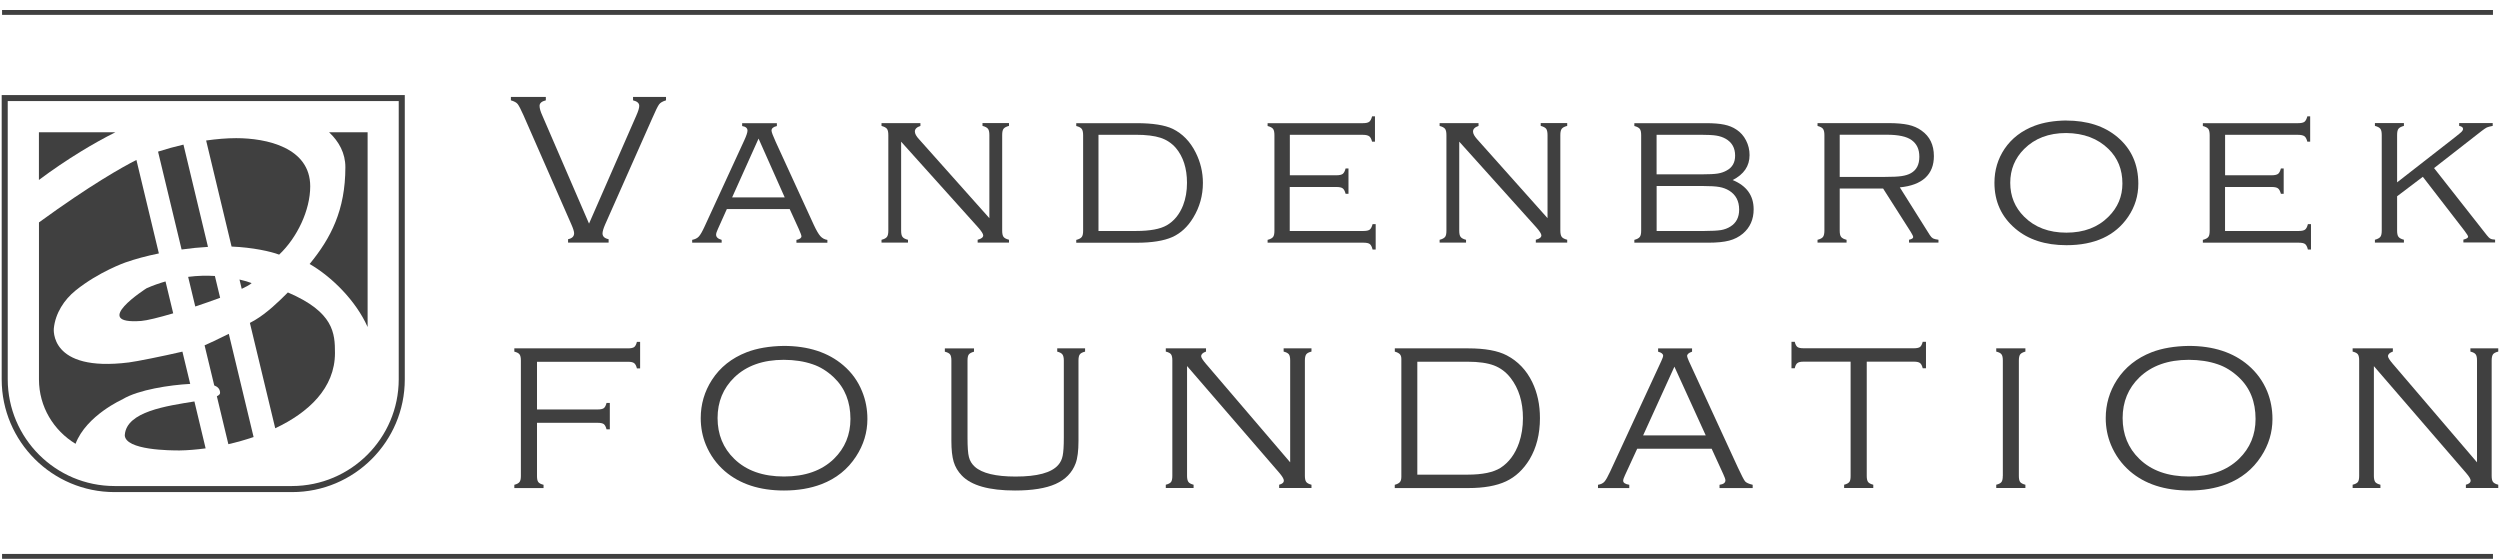 <svg xmlns="http://www.w3.org/2000/svg" width="246" height="55" viewBox="0 0 246 55" fill="none"><g id="Logo_Van-den-Broek-Foundation" clip-path="url(#clip0_1484_2326)"><path id="Vector" d="M14.415 28.369C14.415 28.369 8.784 31.962 13.901 31.581C14.453 31.539 15.644 31.244 17.043 30.831L16.287 27.693C15.676 27.87 15.048 28.085 14.415 28.369Z" fill="#404040"></path><path id="Vector_2" d="M30.467 25.977C32.644 27.232 35.02 29.587 36.173 32.177V13.015H32.382C33.363 13.938 33.985 15.08 33.985 16.448C33.985 20.679 32.559 23.43 30.467 25.977Z" fill="#404040"></path><path id="Vector_3" d="M11.353 13.015H3.829V17.708C5.186 16.689 6.58 15.756 7.942 14.919C9.052 14.238 10.189 13.6 11.353 13.015Z" fill="#404040"></path><path id="Vector_4" d="M24.761 27.86C24.761 27.86 24.321 27.683 23.565 27.506L23.785 28.423C24.24 28.208 24.594 28.015 24.761 27.86Z" fill="#404040"></path><path id="Vector_5" d="M18.046 14.232C17.226 14.42 16.394 14.651 15.552 14.919L17.869 24.551C18.738 24.427 19.607 24.342 20.465 24.293L18.052 14.232H18.046Z" fill="#404040"></path><path id="Vector_6" d="M20.132 33.984L21.082 37.926C21.414 38.055 21.655 38.269 21.655 38.666C21.655 38.795 21.532 38.897 21.339 38.993L22.471 43.707C23.297 43.52 24.128 43.284 24.954 43.005L22.514 32.847C21.468 33.367 20.486 33.839 20.132 33.979V33.984Z" fill="#404040"></path><path id="Vector_7" d="M21.151 27.157C20.363 27.109 19.473 27.119 18.513 27.243L19.215 30.16C20.057 29.881 20.894 29.587 21.661 29.302L21.146 27.162L21.151 27.157Z" fill="#404040"></path><path id="Vector_8" d="M32.961 34.74C32.961 32.804 32.859 30.713 28.327 28.777C27.362 29.748 26.235 30.815 25.115 31.48C24.98 31.56 24.804 31.662 24.589 31.775L27.083 42.141C30.343 40.602 32.961 38.2 32.961 34.735V34.74Z" fill="#404040"></path><path id="Vector_9" d="M12.276 42.796C12.276 44.324 16.861 44.324 17.676 44.324C18.438 44.313 19.312 44.244 20.234 44.12L19.13 39.503C16.405 39.943 12.447 40.495 12.281 42.796H12.276Z" fill="#404040"></path><path id="Vector_10" d="M27.464 25.06C29.244 23.382 30.526 20.679 30.526 18.34C30.526 14.517 26.241 13.594 23.238 13.594C22.278 13.594 21.285 13.685 20.283 13.825L22.787 24.261C24.879 24.347 26.648 24.744 27.464 25.055V25.06Z" fill="#404040"></path><path id="Vector_11" d="M12.077 39.277C13.622 38.35 16.689 37.883 18.716 37.776L17.95 34.601C16.019 35.051 13.418 35.572 12.683 35.663C4.773 36.655 5.298 32.3 5.298 32.3C5.454 30.82 6.307 29.495 7.444 28.578C9.717 26.744 12.335 25.827 12.335 25.827C13.295 25.489 14.431 25.183 15.633 24.937L13.423 15.739C12.088 16.415 8.934 18.174 3.834 21.885V37.336C3.834 40.028 5.282 42.367 7.433 43.67C8.505 40.859 12.077 39.283 12.077 39.283V39.277Z" fill="#404040"></path><path id="Vector_12" d="M11.267 48.422C5.148 48.422 0.166 43.45 0.166 37.331V9.352H36.173V9.947H0.761V37.331C0.772 43.123 5.475 47.821 11.267 47.826H28.74C34.527 47.816 39.225 43.117 39.235 37.331V9.947H36.173V9.352H39.831V37.331C39.831 43.45 34.859 48.422 28.74 48.422H11.267Z" fill="#404040"></path><path id="Vector_13" d="M57.958 22.009L62.607 11.385C62.8 10.95 62.902 10.629 62.902 10.42C62.902 10.151 62.704 9.974 62.291 9.873V9.54H65.535V9.873C65.208 9.974 64.983 10.098 64.86 10.264C64.736 10.425 64.506 10.886 64.173 11.658L59.55 22.079C59.373 22.486 59.288 22.787 59.288 22.969C59.288 23.264 59.486 23.452 59.888 23.538V23.875H55.898V23.538C56.295 23.457 56.493 23.259 56.493 22.953C56.493 22.781 56.402 22.492 56.22 22.079L51.511 11.342C51.254 10.763 51.061 10.393 50.937 10.237C50.814 10.082 50.589 9.964 50.272 9.873V9.54H53.71V9.873C53.297 9.974 53.093 10.151 53.093 10.42C53.093 10.655 53.184 10.977 53.372 11.385L57.963 22.009H57.958Z" fill="#404040"></path><path id="Vector_14" d="M77.71 20.572H71.521L70.636 22.545C70.523 22.787 70.464 22.969 70.464 23.092C70.464 23.334 70.646 23.5 71.011 23.602V23.881H68.11V23.602C68.389 23.548 68.614 23.441 68.769 23.269C68.925 23.098 69.113 22.77 69.332 22.288L73.231 13.82C73.446 13.353 73.553 13.031 73.553 12.854C73.553 12.608 73.376 12.457 73.028 12.404V12.125H76.444V12.404C76.09 12.484 75.918 12.629 75.918 12.854C75.918 12.988 76.058 13.364 76.337 13.975L80.075 22.122C80.327 22.663 80.541 23.033 80.724 23.237C80.906 23.441 81.136 23.564 81.415 23.607V23.886H78.369V23.607C78.696 23.538 78.862 23.419 78.862 23.248C78.862 23.167 78.777 22.931 78.611 22.556L77.71 20.582V20.572ZM77.216 19.424L74.642 13.637L72.041 19.424H77.216Z" fill="#404040"></path><path id="Vector_15" d="M88.671 13.948V22.695C88.671 22.985 88.714 23.189 88.805 23.307C88.891 23.43 89.074 23.527 89.347 23.596V23.875H86.741V23.596C87.014 23.527 87.191 23.43 87.277 23.307C87.368 23.189 87.411 22.985 87.411 22.695V13.3C87.411 13.005 87.368 12.795 87.277 12.677C87.186 12.559 87.004 12.463 86.741 12.393V12.114H90.57V12.393C90.205 12.511 90.023 12.694 90.023 12.94C90.023 13.149 90.152 13.401 90.425 13.691L97.354 21.467V13.294C97.354 12.999 97.311 12.79 97.215 12.672C97.124 12.554 96.947 12.457 96.678 12.388V12.109H99.285V12.388C99.017 12.457 98.84 12.554 98.749 12.672C98.657 12.79 98.615 12.994 98.615 13.294V22.69C98.615 22.98 98.657 23.183 98.743 23.302C98.829 23.425 99.011 23.521 99.285 23.591V23.87H96.201V23.591C96.566 23.5 96.748 23.355 96.748 23.162C96.748 23.017 96.576 22.749 96.239 22.368L88.671 13.943V13.948Z" fill="#404040"></path><path id="Vector_16" d="M106.579 22.695V13.3C106.579 13.01 106.53 12.806 106.444 12.688C106.359 12.565 106.176 12.468 105.903 12.399V12.12H111.845C113.427 12.12 114.612 12.307 115.39 12.677C116.35 13.144 117.111 13.922 117.653 15.005C118.125 15.943 118.366 16.941 118.366 17.997C118.366 19.236 118.05 20.373 117.417 21.414C116.875 22.315 116.184 22.953 115.352 23.328C114.516 23.698 113.347 23.886 111.845 23.886H105.903V23.607C106.176 23.537 106.353 23.441 106.444 23.318C106.536 23.2 106.579 22.996 106.579 22.706V22.695ZM108.091 22.728H111.77C113.159 22.728 114.173 22.54 114.816 22.165C115.529 21.752 116.06 21.097 116.414 20.212C116.672 19.542 116.8 18.802 116.8 17.997C116.8 16.566 116.43 15.418 115.701 14.554C115.293 14.088 114.795 13.755 114.194 13.557C113.599 13.364 112.789 13.262 111.77 13.262H108.091V22.728Z" fill="#404040"></path><path id="Vector_17" d="M126.91 18.389V22.728H134.155C134.45 22.728 134.659 22.685 134.782 22.593C134.9 22.502 134.992 22.32 135.061 22.057H135.367V24.551H135.061C134.997 24.283 134.906 24.106 134.788 24.015C134.67 23.924 134.466 23.881 134.171 23.881H124.732V23.602C125.006 23.532 125.183 23.436 125.274 23.312C125.365 23.194 125.403 22.99 125.403 22.701V13.305C125.403 13.01 125.36 12.801 125.269 12.683C125.177 12.565 125 12.468 124.732 12.399V12.12H134.107C134.402 12.12 134.606 12.077 134.729 11.986C134.847 11.894 134.943 11.717 135.013 11.449H135.297V13.943H135.013C134.943 13.669 134.847 13.492 134.729 13.407C134.606 13.321 134.407 13.267 134.112 13.267H126.92V17.247H131.506C131.801 17.247 132.004 17.198 132.122 17.113C132.24 17.021 132.337 16.844 132.407 16.576H132.691V19.07H132.407C132.337 18.797 132.24 18.619 132.122 18.534C131.999 18.443 131.795 18.4 131.511 18.4H126.926L126.91 18.389Z" fill="#404040"></path><path id="Vector_18" d="M143.589 13.948V22.695C143.589 22.985 143.631 23.189 143.723 23.307C143.808 23.43 143.991 23.527 144.259 23.596V23.875H141.658V23.596C141.931 23.527 142.108 23.43 142.2 23.307C142.291 23.189 142.328 22.985 142.328 22.695V13.3C142.328 13.005 142.285 12.795 142.194 12.677C142.103 12.559 141.926 12.463 141.658 12.393V12.114H145.487V12.393C145.128 12.511 144.945 12.694 144.945 12.94C144.945 13.149 145.079 13.401 145.342 13.691L152.277 21.467V13.294C152.277 12.999 152.228 12.79 152.143 12.672C152.051 12.554 151.869 12.457 151.606 12.388V12.109H154.213V12.388C153.944 12.457 153.767 12.554 153.676 12.672C153.585 12.79 153.537 12.994 153.537 13.294V22.69C153.537 22.98 153.585 23.183 153.671 23.302C153.757 23.425 153.939 23.521 154.213 23.591V23.87H151.124V23.591C151.488 23.5 151.671 23.355 151.671 23.162C151.671 23.017 151.504 22.749 151.166 22.368L143.594 13.943L143.589 13.948Z" fill="#404040"></path><path id="Vector_19" d="M170.484 17.713C171.862 18.276 172.559 19.231 172.559 20.599C172.559 21.591 172.205 22.384 171.503 22.985C171.111 23.312 170.661 23.543 170.146 23.677C169.637 23.811 168.955 23.881 168.103 23.881H160.82V23.602C161.088 23.532 161.265 23.436 161.356 23.312C161.447 23.194 161.49 22.99 161.49 22.701V13.305C161.49 13.01 161.447 12.801 161.356 12.683C161.265 12.565 161.088 12.468 160.82 12.399V12.12H167.878C168.618 12.12 169.208 12.168 169.663 12.264C170.114 12.356 170.516 12.517 170.849 12.742C171.256 13.005 171.578 13.358 171.809 13.814C172.045 14.27 172.157 14.753 172.157 15.262C172.157 16.34 171.599 17.161 170.479 17.724L170.484 17.713ZM163.008 17.155H167.475C168.183 17.155 168.698 17.129 169.036 17.075C169.363 17.021 169.663 16.919 169.926 16.764C170.468 16.469 170.736 15.981 170.736 15.311C170.736 14.56 170.425 14.007 169.803 13.653C169.529 13.498 169.218 13.396 168.88 13.342C168.548 13.289 168.033 13.262 167.341 13.262H163.008V17.155ZM163.008 22.728H167.695C168.435 22.728 168.982 22.695 169.336 22.642C169.685 22.583 170.001 22.465 170.28 22.288C170.849 21.934 171.133 21.376 171.133 20.625C171.133 19.778 170.8 19.156 170.146 18.754C169.862 18.582 169.545 18.464 169.186 18.4C168.827 18.335 168.285 18.303 167.561 18.303H163.013V22.728H163.008Z" fill="#404040"></path><path id="Vector_20" d="M181.028 18.555V22.695C181.028 22.985 181.07 23.189 181.162 23.307C181.253 23.43 181.43 23.527 181.703 23.596V23.875H178.845V23.596C179.118 23.527 179.301 23.43 179.386 23.307C179.472 23.189 179.521 22.985 179.521 22.695V13.3C179.521 13.005 179.472 12.795 179.381 12.677C179.29 12.559 179.113 12.463 178.845 12.393V12.114H185.833C186.621 12.114 187.275 12.173 187.774 12.28C188.278 12.393 188.713 12.581 189.077 12.849C189.893 13.423 190.295 14.259 190.295 15.364C190.295 16.265 190.011 16.979 189.447 17.499C188.879 18.019 188.048 18.33 186.943 18.437L189.893 23.13C189.995 23.291 190.102 23.398 190.204 23.457C190.306 23.511 190.488 23.559 190.745 23.591V23.87H187.849V23.591C188.123 23.532 188.257 23.446 188.257 23.328C188.257 23.242 188.176 23.076 188.021 22.824L185.297 18.55H181.028V18.555ZM181.028 17.407H185.5C186.219 17.407 186.761 17.381 187.12 17.327C187.479 17.273 187.79 17.182 188.037 17.038C188.589 16.726 188.863 16.195 188.863 15.429C188.863 14.662 188.605 14.147 188.091 13.777C187.613 13.434 186.804 13.257 185.667 13.257H181.028V17.402V17.407Z" fill="#404040"></path><path id="Vector_21" d="M203.305 11.862C205.397 11.862 207.081 12.409 208.368 13.498C209.73 14.651 210.411 16.179 210.411 18.078C210.411 19.257 210.079 20.346 209.409 21.333C208.143 23.194 206.116 24.127 203.338 24.127C201.257 24.127 199.573 23.58 198.296 22.486C196.934 21.322 196.253 19.826 196.253 17.986C196.253 16.747 196.586 15.637 197.245 14.651C197.948 13.61 198.945 12.849 200.216 12.371C201.096 12.044 202.12 11.873 203.311 11.856L203.305 11.862ZM203.305 13.09C201.595 13.09 200.222 13.616 199.176 14.661C198.264 15.573 197.808 16.683 197.808 17.992C197.808 19.3 198.264 20.416 199.176 21.322C200.222 22.368 201.605 22.893 203.332 22.893C205.059 22.893 206.437 22.368 207.478 21.322C208.39 20.416 208.845 19.327 208.845 18.056C208.845 16.678 208.39 15.552 207.478 14.661C206.427 13.632 205.043 13.106 203.311 13.09H203.305Z" fill="#404040"></path><path id="Vector_22" d="M218.944 18.389V22.728H226.195C226.484 22.728 226.694 22.685 226.817 22.593C226.94 22.502 227.031 22.32 227.096 22.057H227.401V24.551H227.096C227.031 24.283 226.94 24.106 226.822 24.015C226.704 23.924 226.495 23.881 226.2 23.881H216.761V23.602C217.035 23.532 217.212 23.436 217.303 23.312C217.394 23.194 217.432 22.99 217.432 22.701V13.305C217.432 13.01 217.383 12.801 217.298 12.683C217.206 12.565 217.024 12.468 216.761 12.399V12.12H226.136C226.425 12.12 226.635 12.077 226.758 11.986C226.876 11.894 226.972 11.717 227.042 11.449H227.321V13.943H227.042C226.972 13.669 226.876 13.492 226.758 13.407C226.64 13.321 226.431 13.267 226.136 13.267H218.949V17.247H223.535C223.83 17.247 224.033 17.198 224.157 17.113C224.275 17.021 224.371 16.844 224.441 16.576H224.715V19.07H224.441C224.366 18.797 224.269 18.619 224.151 18.534C224.033 18.443 223.824 18.4 223.54 18.4H218.955L218.944 18.389Z" fill="#404040"></path><path id="Vector_23" d="M235.875 19.328V22.69C235.875 22.98 235.918 23.183 236.009 23.302C236.1 23.425 236.277 23.521 236.545 23.591V23.87H233.692V23.591C233.955 23.521 234.137 23.425 234.229 23.302C234.32 23.183 234.363 22.98 234.363 22.69V13.294C234.363 12.999 234.32 12.79 234.229 12.672C234.137 12.554 233.96 12.457 233.692 12.388V12.109H236.545V12.388C236.277 12.457 236.1 12.554 236.009 12.672C235.918 12.79 235.875 12.994 235.875 13.294V17.944L241.511 13.552C241.892 13.251 242.139 13.053 242.225 12.962C242.316 12.865 242.364 12.774 242.364 12.683C242.364 12.538 242.235 12.436 241.983 12.388V12.109H245.282V12.388C245.003 12.441 244.81 12.495 244.702 12.543C244.601 12.592 244.434 12.704 244.209 12.876L239.511 16.539L244.708 23.151C244.842 23.323 244.965 23.441 245.067 23.489C245.169 23.543 245.319 23.57 245.518 23.58V23.859H242.396V23.58C242.707 23.5 242.863 23.403 242.863 23.296C242.863 23.216 242.74 23.017 242.493 22.69L238.406 17.397L235.87 19.317L235.875 19.328Z" fill="#404040"></path><path id="Vector_24" d="M52.841 35.588V40.291H58.816C59.1 40.291 59.304 40.243 59.416 40.163C59.534 40.071 59.62 39.9 59.684 39.648H60.006V42.249H59.684C59.62 41.997 59.529 41.825 59.416 41.734C59.298 41.648 59.095 41.605 58.816 41.605H52.841V46.839C52.841 47.124 52.879 47.317 52.965 47.429C53.045 47.547 53.222 47.639 53.485 47.703V48.025H50.61V47.703C50.862 47.639 51.034 47.547 51.12 47.429C51.211 47.317 51.254 47.118 51.254 46.839V35.47C51.254 35.186 51.211 34.987 51.12 34.869C51.034 34.751 50.862 34.665 50.61 34.601V34.279H61.797C62.076 34.279 62.28 34.236 62.398 34.156C62.516 34.07 62.607 33.898 62.672 33.641H62.988V36.248H62.672C62.607 35.985 62.516 35.819 62.398 35.733C62.28 35.642 62.082 35.599 61.797 35.599H52.841V35.588Z" fill="#404040"></path><path id="Vector_25" d="M77.125 34.038C79.538 34.038 81.49 34.676 82.976 35.942C83.807 36.65 84.429 37.508 84.837 38.527C85.18 39.369 85.352 40.27 85.352 41.235C85.352 42.544 84.982 43.772 84.236 44.914C83.421 46.175 82.284 47.086 80.831 47.644C79.747 48.057 78.519 48.266 77.146 48.266C74.744 48.266 72.808 47.633 71.328 46.368C70.502 45.654 69.885 44.791 69.461 43.777C69.118 42.946 68.952 42.066 68.952 41.144C68.952 39.787 69.316 38.527 70.056 37.379C70.856 36.14 71.998 35.234 73.473 34.66C74.502 34.263 75.72 34.059 77.125 34.038ZM77.125 35.406C75.076 35.406 73.451 35.985 72.255 37.138C71.161 38.205 70.609 39.535 70.609 41.139C70.609 42.742 71.156 44.094 72.255 45.156C73.446 46.314 75.076 46.888 77.146 46.888C79.216 46.888 80.858 46.314 82.053 45.156C83.142 44.094 83.684 42.78 83.684 41.224C83.684 39.535 83.137 38.173 82.053 37.138C81.399 36.521 80.702 36.087 79.951 35.84C79.125 35.556 78.187 35.411 77.125 35.406Z" fill="#404040"></path><path id="Vector_26" d="M95.204 35.47V43.075C95.204 43.976 95.246 44.608 95.343 44.978C95.434 45.343 95.627 45.66 95.922 45.928C96.641 46.571 97.982 46.893 99.934 46.893C102.068 46.893 103.463 46.518 104.128 45.756C104.353 45.504 104.498 45.198 104.567 44.844C104.642 44.49 104.68 43.901 104.68 43.075V35.47C104.68 35.196 104.632 34.998 104.546 34.88C104.46 34.757 104.283 34.665 104.031 34.601V34.279H106.772V34.601C106.514 34.665 106.343 34.751 106.257 34.869C106.166 34.987 106.123 35.191 106.123 35.47V43.386C106.123 44.356 106.031 45.096 105.838 45.606C105.495 46.518 104.836 47.188 103.87 47.622C102.91 48.051 101.575 48.266 99.875 48.266C97.327 48.266 95.579 47.773 94.641 46.791C94.26 46.394 93.992 45.944 93.841 45.44C93.691 44.93 93.616 44.249 93.616 43.391V35.475C93.616 35.191 93.573 34.993 93.487 34.875C93.402 34.757 93.225 34.671 92.973 34.606V34.285H95.842V34.606C95.59 34.676 95.418 34.767 95.327 34.885C95.241 35.003 95.204 35.202 95.204 35.475V35.47Z" fill="#404040"></path><path id="Vector_27" d="M116.806 36.017V46.834C116.806 47.108 116.854 47.301 116.94 47.424C117.026 47.542 117.197 47.633 117.449 47.697V48.019H114.714V47.697C114.977 47.633 115.143 47.542 115.234 47.424C115.315 47.311 115.358 47.113 115.358 46.834V35.465C115.358 35.18 115.315 34.982 115.229 34.864C115.143 34.746 114.972 34.66 114.714 34.596V34.274H118.672V34.596C118.356 34.703 118.195 34.858 118.195 35.052C118.195 35.186 118.356 35.438 118.672 35.808L126.953 45.493V35.465C126.953 35.18 126.91 34.982 126.824 34.864C126.733 34.746 126.561 34.66 126.309 34.596V34.274H129.049V34.596C128.792 34.66 128.62 34.746 128.535 34.864C128.449 34.982 128.401 35.186 128.401 35.465V46.834C128.401 47.113 128.449 47.311 128.535 47.424C128.62 47.537 128.792 47.633 129.049 47.697V48.019H125.869V47.697C126.18 47.617 126.33 47.483 126.33 47.285C126.33 47.134 126.191 46.898 125.912 46.56L116.806 36.017Z" fill="#404040"></path><path id="Vector_28" d="M137.893 46.974V35.325C137.893 35.121 137.845 34.966 137.754 34.864C137.657 34.757 137.491 34.665 137.25 34.601V34.279H144.49C146.131 34.279 147.386 34.51 148.26 34.966C149.359 35.54 150.201 36.419 150.775 37.604C151.279 38.645 151.531 39.825 151.531 41.144C151.531 42.71 151.188 44.061 150.512 45.198C149.901 46.201 149.129 46.925 148.19 47.365C147.251 47.805 146.018 48.025 144.484 48.025H137.244V47.703C137.485 47.639 137.652 47.553 137.748 47.44C137.839 47.333 137.888 47.183 137.888 46.979L137.893 46.974ZM139.47 46.705H144.42C145.873 46.705 146.946 46.48 147.654 46.035C148.48 45.499 149.091 44.678 149.477 43.568C149.729 42.833 149.858 42.023 149.858 41.144C149.858 39.551 149.45 38.227 148.641 37.186C148.19 36.607 147.648 36.205 147.005 35.958C146.361 35.717 145.498 35.593 144.414 35.593H139.464V46.711L139.47 46.705Z" fill="#404040"></path><path id="Vector_29" d="M168.43 44.158H161.099L159.892 46.775C159.774 47.022 159.72 47.199 159.72 47.301C159.72 47.505 159.919 47.639 160.321 47.703V48.025H157.243V47.703C157.522 47.66 157.731 47.558 157.87 47.403C158.015 47.247 158.203 46.914 158.444 46.394L163.469 35.534C163.593 35.272 163.652 35.094 163.652 34.998C163.652 34.826 163.485 34.692 163.158 34.606V34.285H166.499V34.606C166.172 34.714 166.011 34.858 166.011 35.03C166.011 35.105 166.07 35.272 166.188 35.54L171.01 46.008C171.369 46.78 171.605 47.231 171.717 47.365C171.83 47.499 172.082 47.612 172.463 47.703V48.025H169.202V47.703C169.588 47.649 169.781 47.505 169.781 47.263C169.781 47.156 169.706 46.947 169.562 46.636L168.43 44.163V44.158ZM167.845 42.844L164.762 36.081L161.683 42.844H167.845Z" fill="#404040"></path><path id="Vector_30" d="M183.688 35.588V46.834C183.688 47.108 183.731 47.301 183.816 47.424C183.908 47.542 184.074 47.633 184.331 47.697V48.019H181.462V47.697C181.719 47.633 181.886 47.542 181.977 47.424C182.063 47.311 182.1 47.118 182.1 46.834V35.588H177.467C177.182 35.588 176.989 35.631 176.871 35.722C176.748 35.802 176.662 35.974 176.603 36.237H176.281V33.63H176.603C176.662 33.888 176.753 34.059 176.871 34.145C176.989 34.231 177.182 34.269 177.467 34.269H188.332C188.611 34.269 188.809 34.226 188.927 34.145C189.04 34.059 189.131 33.888 189.195 33.63H189.517V36.237H189.195C189.131 35.974 189.045 35.808 188.927 35.722C188.809 35.631 188.611 35.588 188.332 35.588H183.693H183.688Z" fill="#404040"></path><path id="Vector_31" d="M197.079 46.834V35.465C197.079 35.18 197.036 34.982 196.945 34.864C196.859 34.746 196.688 34.66 196.43 34.596V34.274H199.299V34.596C199.047 34.665 198.876 34.757 198.79 34.869C198.704 34.982 198.656 35.186 198.656 35.465V46.834C198.656 47.113 198.699 47.311 198.779 47.424C198.865 47.537 199.037 47.633 199.299 47.697V48.019H196.43V47.697C196.693 47.633 196.865 47.542 196.95 47.424C197.031 47.311 197.074 47.113 197.074 46.834H197.079Z" fill="#404040"></path><path id="Vector_32" d="M215.383 34.038C217.802 34.038 219.748 34.676 221.229 35.942C222.055 36.65 222.682 37.508 223.1 38.527C223.438 39.369 223.61 40.27 223.61 41.235C223.61 42.544 223.24 43.772 222.494 44.914C221.674 46.175 220.542 47.086 219.089 47.644C218.005 48.057 216.772 48.266 215.404 48.266C212.996 48.266 211.06 47.633 209.586 46.368C208.765 45.654 208.143 44.791 207.719 43.777C207.376 42.946 207.204 42.066 207.204 41.144C207.204 39.787 207.569 38.527 208.309 37.379C209.114 36.14 210.256 35.234 211.725 34.66C212.755 34.263 213.978 34.059 215.378 34.038H215.383ZM215.383 35.406C213.334 35.406 211.715 35.985 210.513 37.138C209.419 38.205 208.867 39.535 208.867 41.139C208.867 42.742 209.414 44.094 210.513 45.156C211.704 46.314 213.334 46.888 215.404 46.888C217.475 46.888 219.116 46.314 220.312 45.156C221.406 44.094 221.947 42.78 221.947 41.224C221.947 39.535 221.406 38.173 220.312 37.138C219.657 36.521 218.955 36.087 218.209 35.84C217.383 35.556 216.439 35.411 215.383 35.406Z" fill="#404040"></path><path id="Vector_33" d="M233.59 36.017V46.834C233.59 47.108 233.639 47.301 233.719 47.424C233.805 47.542 233.982 47.633 234.234 47.697V48.019H231.499V47.697C231.762 47.633 231.933 47.542 232.019 47.424C232.099 47.311 232.142 47.113 232.142 46.834V35.465C232.142 35.18 232.099 34.982 232.014 34.864C231.928 34.746 231.756 34.66 231.499 34.596V34.274H235.457V34.596C235.14 34.703 234.979 34.858 234.979 35.052C234.979 35.186 235.14 35.438 235.457 35.808L243.737 45.493V35.465C243.737 35.18 243.694 34.982 243.603 34.864C243.517 34.746 243.346 34.66 243.088 34.596V34.274H245.829V34.596C245.571 34.66 245.4 34.746 245.314 34.864C245.228 34.982 245.18 35.186 245.18 35.465V46.834C245.18 47.113 245.223 47.311 245.314 47.424C245.4 47.537 245.571 47.633 245.829 47.697V48.019H242.643V47.697C242.954 47.617 243.11 47.483 243.11 47.285C243.11 47.134 242.97 46.898 242.681 46.56L233.58 36.017H233.59Z" fill="#404040"></path><path id="Vector_34" d="M245.308 54.82H0.203" stroke="#404040" stroke-width="0.62"></path><path id="Vector_35" d="M245.308 1.152H0.203" stroke="#404040" stroke-width="0.62"></path></g><defs><clipPath id="clip0_1484_2326"><rect width="245.668" height="54" fill="white" transform="translate(0.166 0.986)"></rect></clipPath></defs></svg>